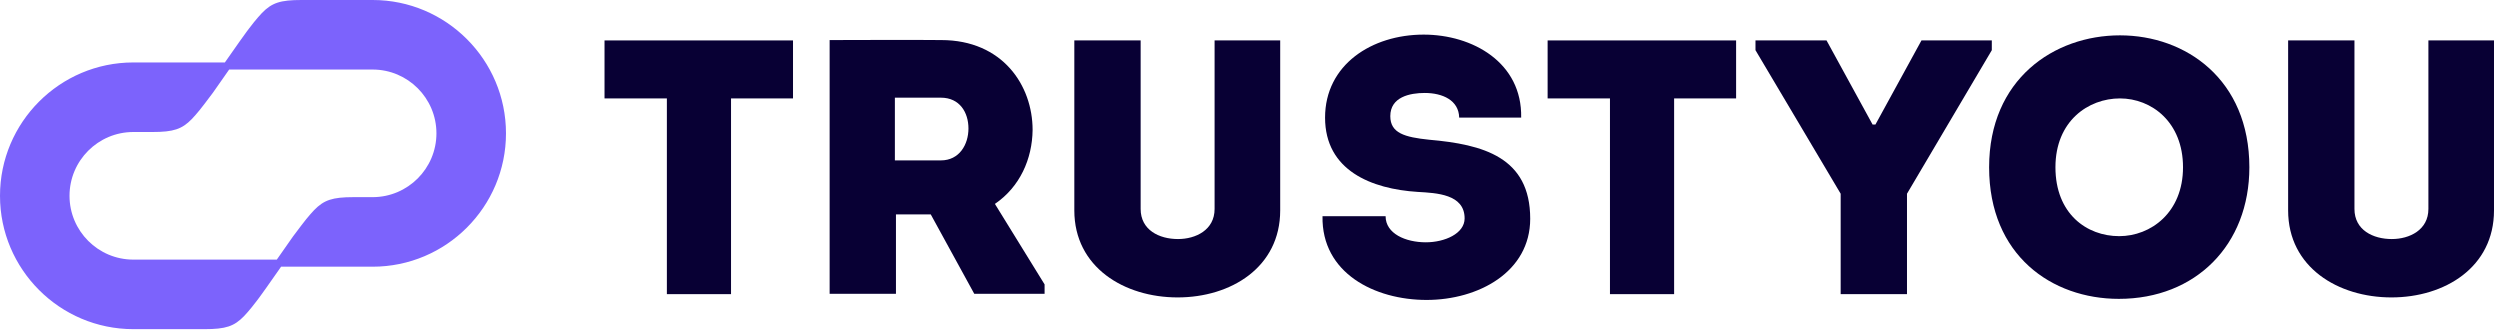 <svg width="373" height="50" viewBox="0 0 373 50" fill="none" xmlns="http://www.w3.org/2000/svg">
<path d="M55.596 0H44.953C41.821 0 40.559 0.417 39.077 1.945C39.042 1.981 38.218 2.841 37.173 4.233L36.802 4.724C36.441 5.204 35.426 6.637 33.757 9.026L33.552 9.318H19.892C8.926 9.32 0 18.244 0 29.215C0 40.185 8.926 49.109 19.894 49.109H30.538C33.67 49.109 34.932 48.692 36.413 47.164C36.449 47.128 37.273 46.269 38.317 44.876L38.688 44.385C39.05 43.906 40.065 42.472 41.734 40.083L41.938 39.791H55.599C66.57 39.791 75.493 30.865 75.493 19.897C75.493 8.929 66.567 0 55.596 0ZM55.596 29.414H52.738C49.608 29.414 48.344 29.831 46.862 31.354C46.826 31.39 46.002 32.247 44.958 33.634L43.725 35.27L43.167 36.065C42.752 36.659 42.161 37.504 41.299 38.734H19.892C14.643 38.734 10.372 34.463 10.372 29.215C10.372 23.966 14.643 19.695 19.892 19.695H22.75C25.88 19.695 27.144 19.278 28.626 17.755C28.662 17.719 29.486 16.862 30.53 15.475L31.764 13.84L32.321 13.044C32.736 12.45 33.327 11.605 34.19 10.375H55.596C60.845 10.375 65.116 14.646 65.116 19.894C65.116 25.143 60.845 29.414 55.596 29.414Z" fill="#7C63FC"/>
<path d="M90.195 14.684V6.032H118.317V14.684H109.069V43.886H99.498V14.684H90.195Z" fill="#080034"/>
<path d="M155.852 42.427V43.832H145.359L138.869 31.989H133.677V43.832H123.781V5.978C129.406 5.978 134.867 5.924 140.438 5.978C149.577 5.978 154.065 12.739 154.065 19.39C154.012 23.718 152.172 27.881 148.44 30.422L155.849 42.427H155.852ZM140.384 23.93C143.143 23.93 144.494 21.55 144.494 19.17C144.494 16.79 143.197 14.574 140.384 14.574H133.516V23.93H140.384Z" fill="#080034"/>
<path d="M160.289 31.395V6.032H170.185V31.177C170.185 34.315 172.944 35.666 175.756 35.666C178.405 35.666 181.217 34.315 181.217 31.177V6.032H191.006V31.395C191.006 39.886 183.651 44.375 175.702 44.375C167.754 44.375 160.289 39.886 160.289 31.395Z" fill="#080034"/>
<path d="M206.732 32.26C206.732 34.855 209.705 36.152 212.735 36.152C215.548 36.152 218.521 34.855 218.521 32.582C218.521 28.959 214.304 28.797 211.545 28.634C204.623 28.201 197.7 25.442 197.7 17.548C197.7 9.653 204.677 5.164 212.41 5.164C219.711 5.164 227.12 9.328 226.959 17.548H217.71C217.656 14.953 215.223 13.87 212.571 13.87C210.355 13.87 207.433 14.464 207.433 17.33C207.433 19.871 209.595 20.468 213.219 20.846C221.277 21.55 228.307 23.441 228.307 32.636C228.307 40.585 220.574 44.751 212.84 44.751C205.106 44.751 197.158 40.748 197.319 32.26H206.732Z" fill="#080034"/>
<path d="M230.905 14.684V6.032H259.027V14.684H249.778V43.886H240.207V14.684H230.905Z" fill="#080034"/>
<path d="M279.817 18.576L286.685 6.029H297.178V7.488L284.523 28.902V43.883H274.627V28.902L261.918 7.488V6.029H272.518L279.387 18.576H279.819H279.817Z" fill="#080034"/>
<path d="M316.135 44.59C306.132 44.59 296.776 38.1 296.776 24.959C296.776 11.818 306.457 5.274 316.299 5.274C326.142 5.274 335.605 11.872 335.605 24.959C335.605 36.531 327.603 44.59 316.138 44.59H316.135ZM316.189 35.234C320.893 35.234 325.706 31.717 325.706 24.959C325.706 18.2 321 14.684 316.297 14.684C311.593 14.684 306.672 18.037 306.672 24.959C306.672 31.881 311.322 35.234 316.189 35.234Z" fill="#080034"/>
<path d="M341.389 31.395V6.032H351.285V31.177C351.285 34.315 354.043 35.666 356.856 35.666C359.504 35.666 362.317 34.315 362.317 31.177V6.032H372.105V31.395C372.105 39.886 364.751 44.375 356.802 44.375C348.853 44.375 341.389 39.886 341.389 31.395Z" fill="#080034"/>
</svg>
